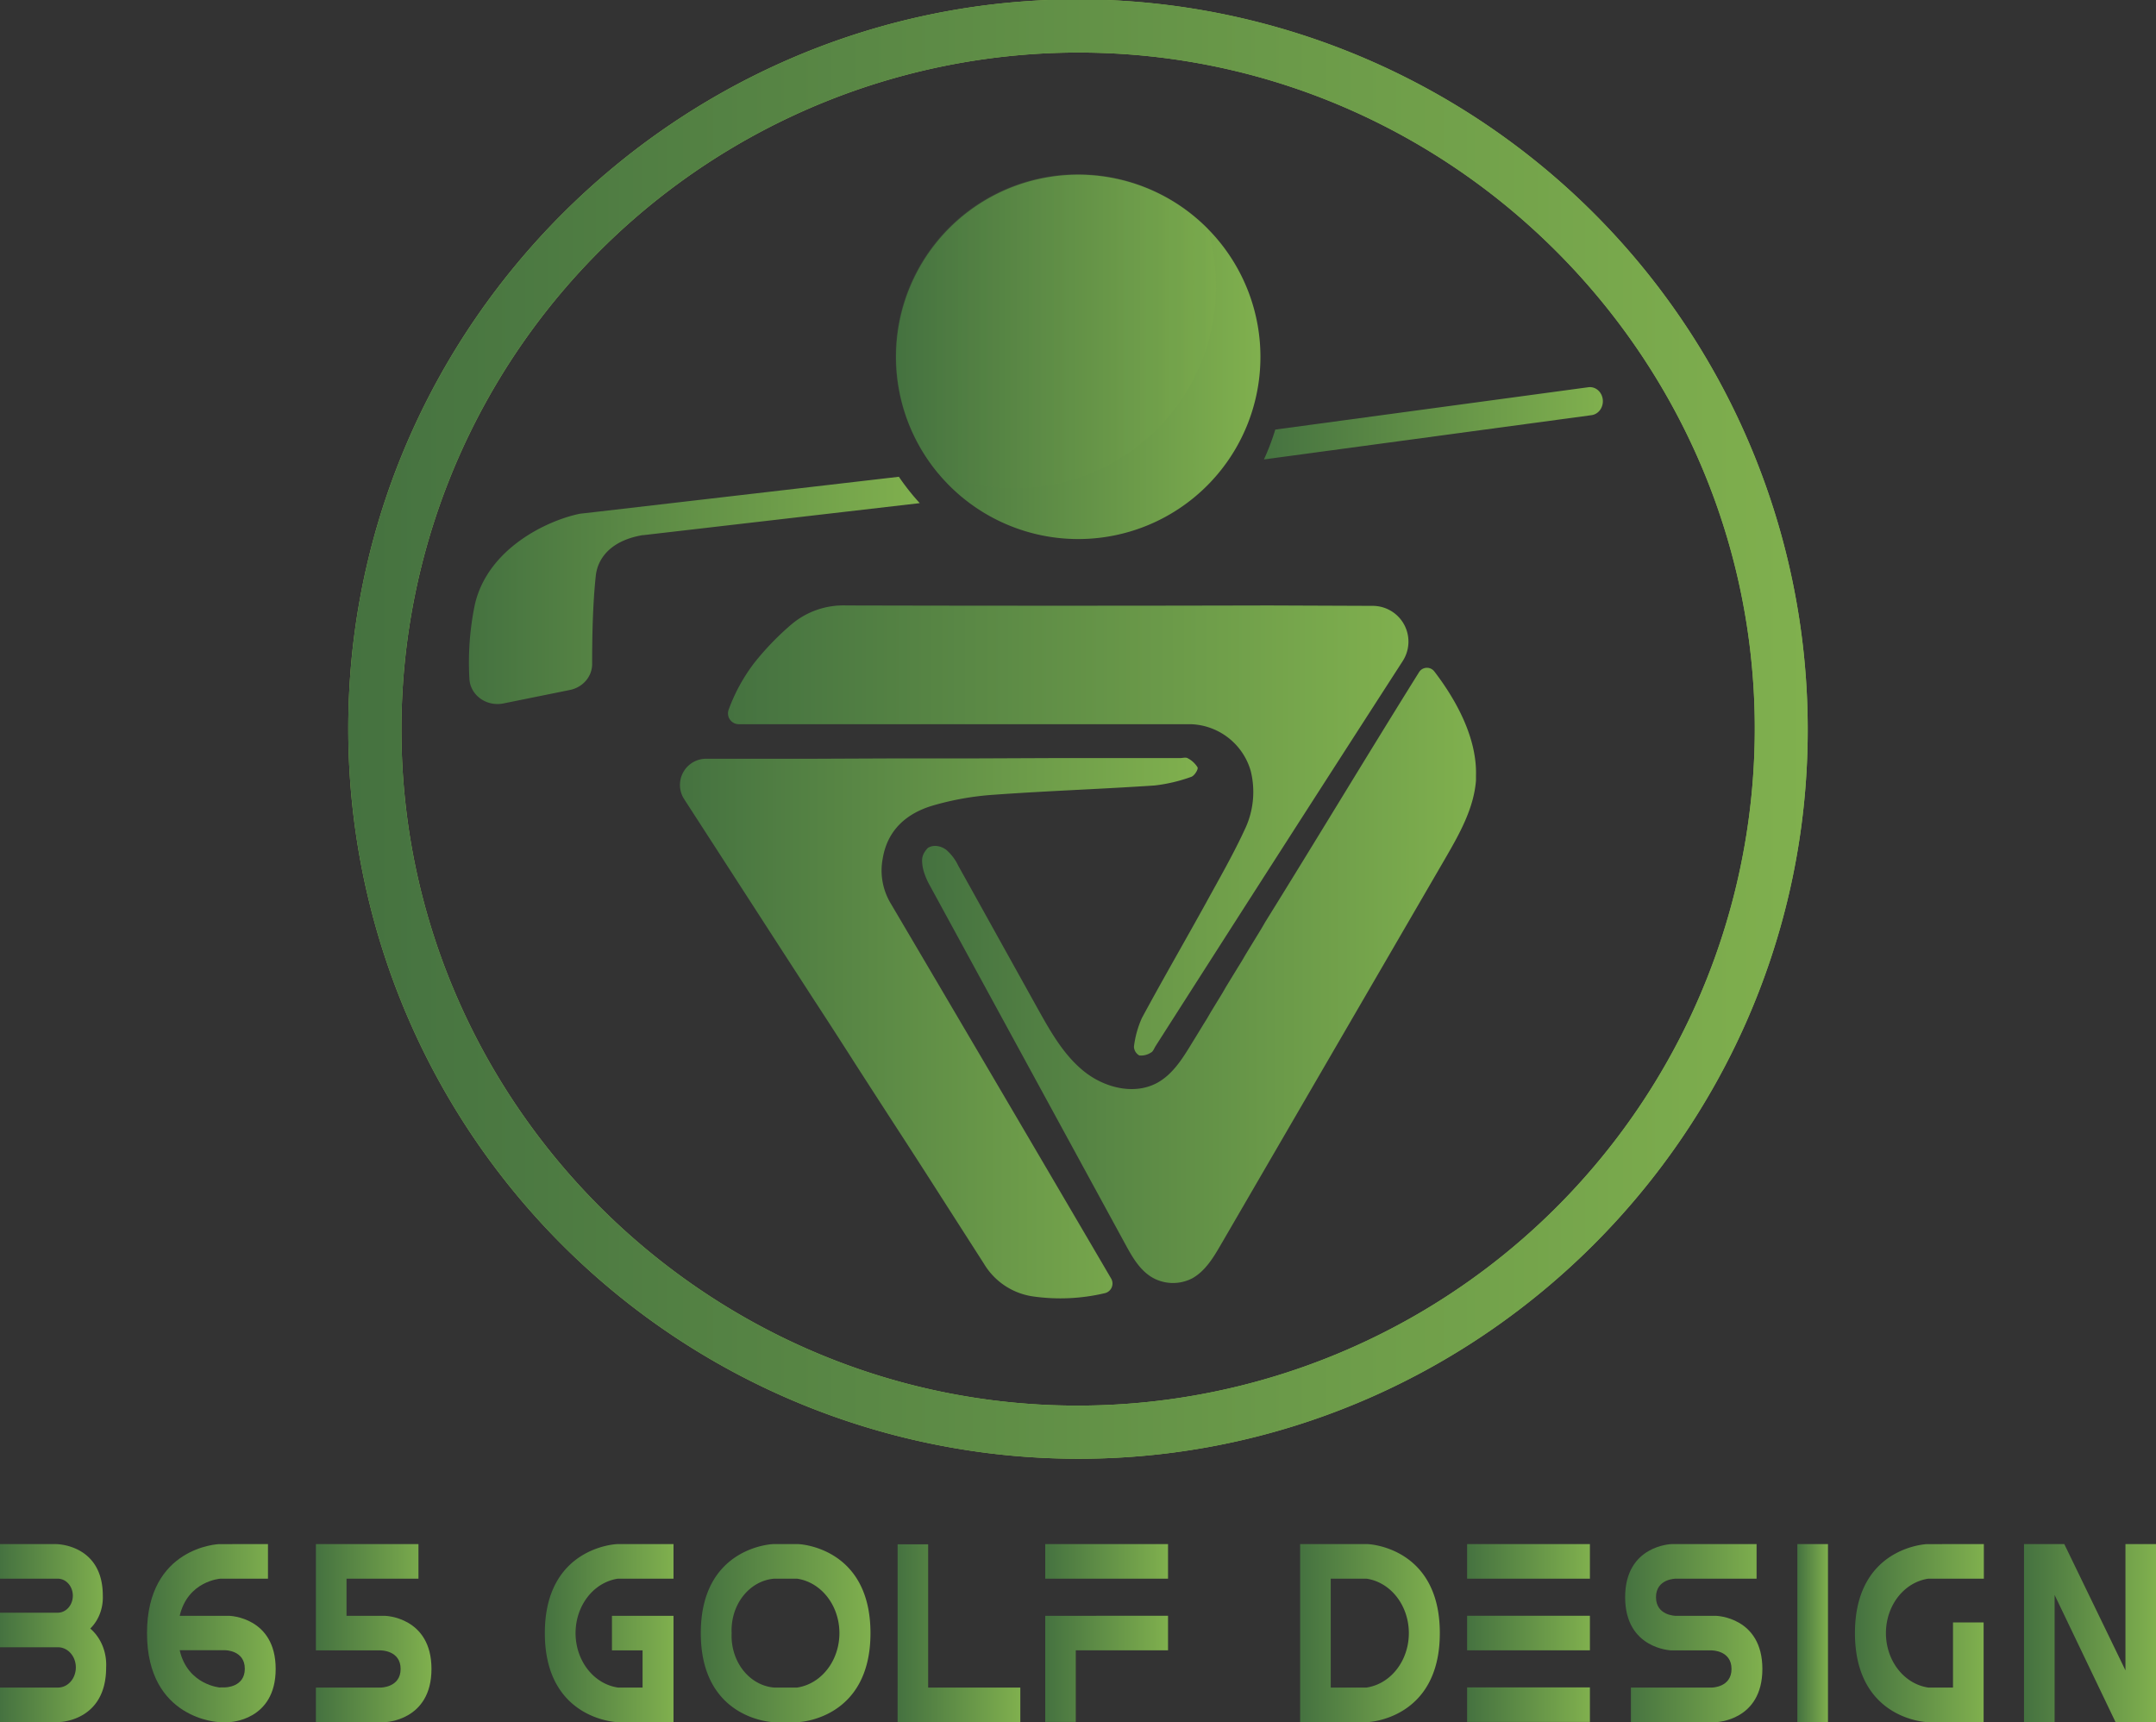 <?xml version="1.0" encoding="UTF-8"?>
<svg data-bbox="0 -0.088 325 259.717" height="259.629" width="325" viewBox="0 0 325 259.629" xmlns:xlink="http://www.w3.org/1999/xlink" xmlns="http://www.w3.org/2000/svg" data-type="ugc">
    <rect x="0" y="0" width="325" height="259.629" fill="#333333" stroke="none"/>
    <g>
        <defs>
            <linearGradient gradientUnits="userSpaceOnUse" y2="227.72" x2="359.79" y1="227.72" x1="139.96" id="0bb51903-4b90-4683-b765-30e67b7bb1ef">
                <stop stop-color="#457240" offset="0"/>
                <stop stop-color="#80b04e" offset="1"/>
            </linearGradient>
            <linearGradient gradientTransform="translate(-86.451 -119.193)scale(1.008)" xlink:href="#0bb51903-4b90-4683-b765-30e67b7bb1ef" y2="171.65" x2="274.3" y1="171.65" x1="219.8" id="737fff86-ec8e-492f-8f02-745533d3268b"/>
            <linearGradient gradientTransform="translate(-86.451 -119.193)scale(1.008)" xlink:href="#0bb51903-4b90-4683-b765-30e67b7bb1ef" y2="167.85" x2="267.66" y1="167.85" x1="219.8" id="af1f7204-76fc-4788-8eb2-5e248845d845"/>
            <linearGradient gradientTransform="matrix(1.081 0 0 1.016 -100.207 -121.502)" xlink:href="#0bb51903-4b90-4683-b765-30e67b7bb1ef" y2="207.1" x2="220.94" y1="207.1" x1="158.08" id="72ec3e66-368f-4a43-baf1-156b3be8bba0"/>
            <linearGradient gradientTransform="matrix(.915 0 0 1.001 -63.822 -117.983)" xlink:href="#0bb51903-4b90-4683-b765-30e67b7bb1ef" y2="181.65" x2="333.67" y1="181.65" x1="277.86" id="13266ec7-b9a5-4d3a-a54f-144b4a513f2d"/>
            <linearGradient xlink:href="#0bb51903-4b90-4683-b765-30e67b7bb1ef" gradientTransform="translate(-80.369 -134.43)scale(1.01)" y2="278.8" x2="299.95" y1="278.8" x1="217.25" id="7d48959f-49b3-4cff-a4ee-0fa294872475"/>
            <linearGradient gradientTransform="translate(-91.393 -120.277)scale(1.01)" xlink:href="#0bb51903-4b90-4683-b765-30e67b7bb1ef" y2="243.19" x2="300.84" y1="243.19" x1="199.22" id="cdd2f1da-9772-4904-b126-65773457f960"/>
            <linearGradient gradientTransform="translate(-91.393 -120.277)scale(1.01)" xlink:href="#0bb51903-4b90-4683-b765-30e67b7bb1ef" y2="272.57" x2="269.4" y1="272.57" x1="192.02" id="977015e4-7ab2-458d-9125-23d070987141"/>
            <linearGradient gradientTransform="matrix(1.196 0 0 1.35 -105.232 -249.497)" xlink:href="#0bb51903-4b90-4683-b765-30e67b7bb1ef" y2="367.19" x2="101.42" y1="367.19" x1="87.97" id="b37aa9d1-505a-449b-ba53-4936c739c0c4"/>
            <linearGradient gradientTransform="matrix(1.196 0 0 1.35 -110.015 -249.497)" xlink:href="#0bb51903-4b90-4683-b765-30e67b7bb1ef" y2="367.19" x2="126.73" y1="367.19" x1="110.51" id="2cd37d5a-2f8f-4167-a88b-75a13e7bfb6a"/>
            <linearGradient gradientTransform="matrix(1.196 0 0 1.35 -114.799 -249.497)" xlink:href="#0bb51903-4b90-4683-b765-30e67b7bb1ef" y2="367.19" x2="150.39" y1="367.19" x1="135.82" id="222aa7c5-08d2-4423-b854-970e9772efa2"/>
            <linearGradient gradientTransform="matrix(1.196 0 0 1.35 -124.365 -249.497)" xlink:href="#0bb51903-4b90-4683-b765-30e67b7bb1ef" y2="367.19" x2="188.9" y1="367.19" x1="172.68" id="e77d63ce-9b7e-4f35-bfb5-926e56a9de7e"/>
            <linearGradient gradientTransform="matrix(1.196 0 0 1.35 -129.149 -249.497)" xlink:href="#0bb51903-4b90-4683-b765-30e67b7bb1ef" y2="367.19" x2="217.73" y1="367.19" x1="196.34" id="ebe57a0f-1c3b-4bdd-be89-f7b0b97b3bca"/>
            <linearGradient gradientTransform="matrix(1.196 0 0 1.35 -133.932 -249.497)" xlink:href="#0bb51903-4b90-4683-b765-30e67b7bb1ef" y2="367.19" x2="240.63" y1="367.19" x1="225.15" id="f82945be-c79b-400a-87bf-7d8ceeaebc66"/>
            <linearGradient gradientTransform="matrix(1.196 0 0 1.35 -138.715 -249.497)" xlink:href="#0bb51903-4b90-4683-b765-30e67b7bb1ef" y2="367.19" x2="263.24" y1="367.19" x1="247.76" id="bb2f2d2d-8e5f-4146-a442-1f63ff9e0d69"/>
            <linearGradient gradientTransform="matrix(1.196 0 0 1.35 -143.498 -249.497)" xlink:href="#0bb51903-4b90-4683-b765-30e67b7bb1ef" y2="367.19" x2="301.5" y1="367.19" x1="283.89" id="31ee96be-4382-4997-84b7-33efff590ebc"/>
            <linearGradient gradientTransform="matrix(1.196 0 0 1.35 -148.282 -249.497)" xlink:href="#0bb51903-4b90-4683-b765-30e67b7bb1ef" y2="367.19" x2="324.42" y1="367.19" x1="308.94" id="580571b7-9e7c-4a00-aaed-0ed719e08b85"/>
            <linearGradient gradientTransform="matrix(1.196 0 0 1.35 -153.065 -249.497)" xlink:href="#0bb51903-4b90-4683-b765-30e67b7bb1ef" y2="367.19" x2="350.16" y1="367.19" x1="332.86" id="e2bbb3cb-0bf7-4f6b-9349-30a266f33887"/>
            <linearGradient gradientTransform="matrix(1.196 0 0 1.35 -157.848 -249.497)" xlink:href="#0bb51903-4b90-4683-b765-30e67b7bb1ef" y2="367.19" x2="362.43" y1="367.19" x1="358.57" id="d7696945-66f4-49c9-af21-dd8d9f02306c"/>
            <linearGradient gradientTransform="matrix(1.196 0 0 1.35 -162.632 -249.497)" xlink:href="#0bb51903-4b90-4683-b765-30e67b7bb1ef" y2="367.19" x2="386.08" y1="367.19" x1="369.86" id="6c61ca47-27e1-4391-8028-de003fed5f49"/>
            <linearGradient gradientTransform="matrix(1.196 0 0 1.35 -167.415 -249.497)" xlink:href="#0bb51903-4b90-4683-b765-30e67b7bb1ef" y2="367.19" x2="411.78" y1="367.19" x1="395.17" id="76113d60-0d27-476f-9d29-2f21a5ecc948"/>
            <linearGradient gradientTransform="translate(-87.553 -117.983)scale(1.001)" y2="227.72" x2="359.79" y1="227.72" x1="139.96" gradientUnits="userSpaceOnUse" id="81d4b632-8dd4-4440-97f8-5bd8674a82c4" xlink:href="#0bb51903-4b90-4683-b765-30e67b7bb1ef"/>
        </defs>
        <path d="M166.168 219.865a110.087 110.087 0 0 1-113.61-113.6C54.43 48.629 101.217 1.852 158.853-.03a110.087 110.087 0 0 1 113.59 113.59c-1.852 57.686-48.629 104.423-106.275 106.305m-.26-211.888A102.08 102.08 0 0 0 60.565 113.3c1.731 53.443 45.105 96.817 98.558 98.558a102.08 102.08 0 0 0 105.343-105.323c-1.74-53.453-45.115-96.827-98.558-98.558" fill="#86b74f"/>
        <path d="M166.168 219.865a110.087 110.087 0 0 1-113.61-113.6C54.43 48.629 101.217 1.852 158.853-.03a110.087 110.087 0 0 1 113.59 113.59c-1.852 57.686-48.629 104.423-106.275 106.305m-.26-211.888A102.08 102.08 0 0 0 60.565 113.3c1.731 53.443 45.105 96.817 98.558 98.558a102.08 102.08 0 0 0 105.343-105.323c-1.74-53.453-45.115-96.827-98.558-98.558" fill="url(#81d4b632-8dd4-4440-97f8-5bd8674a82c4)"/>
        <path d="M176.042 65.958a5.1 5.1 0 0 1 .554-1.724 16.6 16.6 0 0 1 2.69-2.7 2.14 2.14 0 0 1 1.876-.202 12.1 12.1 0 0 1 2.832 2.217c-1.603 0-2.832-2.016-4.485-.816-1.24.856-2.812 1.512-3.125 3.306l-.322-.061" fill="#ffffff"/>
        <path d="M181.252 69.939a2.54 2.54 0 0 1-3.175-1.27 2.086 2.086 0 0 1 .928-2.872 2.71 2.71 0 0 1 3.638.927 5.8 5.8 0 0 0-1.844-.595 2.33 2.33 0 0 0-1.613.776c-.685.927.111 2.016 2.066 3.024" fill="#ffffff"/>
        <path d="M189.91 51.576a27.464 27.464 0 1 1-25.146-25.146 27.464 27.464 0 0 1 25.146 25.146" fill="url(#737fff86-ec8e-492f-8f02-745533d3268b)"/>
        <path d="M183.097 46.84a30.6 30.6 0 0 0-1.059-12.367 27.454 27.454 0 0 0-40.606 36.897 30.407 30.407 0 0 0 41.665-24.53" opacity=".25" fill="url(#af1f7204-76fc-4788-8eb2-5e248845d845)"/>
        <path d="m89.586 77.205-2.162.244c-4.972 1.016-13.91 5.255-15.845 13.692a48.702 45.804 0 0 0-.821 11.182 4.237 3.985 0 0 0 5.112 3.73l10.041-2.033a4.248 3.995 0 0 0 3.35-3.913c0-3.355.055-8.753.552-13.327.248-2.277 1.891-5.204 7.025-6.099h.12l41.686-4.828a36.63 34.45 0 0 1-3.145-3.975z" fill="url(#72ec3e66-368f-4a43-baf1-156b3be8bba0)"/>
        <path d="M241.606 60.228a1.95 2.132 0 0 0-2.16-1.851l-47.206 6.385a31.233 34.147 0 0 1-1.712 4.503l49.385-6.675a1.94 2.122 0 0 0 1.693-2.362" fill="url(#13266ec7-b9a5-4d3a-a54f-144b4a513f2d)"/>
        <path d="M213.911 101.334a1.403 1.403 0 0 1 2.292-.12c3.422 4.462 6.461 10.156 6.29 15.749v.706c-.334 4.26-2.534 8.127-4.675 11.822l-33.78 58.152c-1.11 1.918-2.322 3.937-4.26 5.047a6.3 6.3 0 0 1-6.058-.08c-1.928-1.12-3.079-3.17-4.139-5.129l-29.45-54.042a11 11 0 0 1-.393-.768 10 10 0 0 1-.333-.827 6 6 0 0 1-.253-.848 4.7 4.7 0 0 1-.13-.828 3.5 3.5 0 0 1 0-.798 2.6 2.6 0 0 1 .242-.727 4.6 4.6 0 0 1 .434-.626.8.8 0 0 1 .181-.181 1.6 1.6 0 0 1 .323-.172 2.2 2.2 0 0 1 .848-.131 2.8 2.8 0 0 1 .859.181 3.3 3.3 0 0 1 .716.394 7.3 7.3 0 0 1 1.818 2.393l12.024 21.635c1.918 3.433 3.907 6.966 6.986 9.42 3.08 2.453 7.551 3.573 11.004 1.685 2.292-1.262 3.766-3.594 5.129-5.835l.585-.95.586-.958.585-.96.596-.958.586-1.01.585-.959.586-.96.585-.958.586-1.01.585-.959.586-.959.586-.959.595-.96.586-1.009.585-.959.586-.959.585-.959.586-.96.585-1.009c7.744-12.458 15.346-25.108 23.18-37.657" fill="url(#7d48959f-49b3-4cff-a4ee-0fa294872475)"/>
        <path d="M206.935 91.34a5.391 5.391 0 0 1 4.533 8.288l-.05.081q-18.667 28.934-37.203 57.97c-.232.363-.394.868-.727 1.01a2.7 2.7 0 0 1-1.746.433 1.58 1.58 0 0 1-.808-1.322 14.8 14.8 0 0 1 1.201-4.331c3.11-5.765 6.39-11.429 9.56-17.163 2.02-3.695 4.14-7.36 5.907-11.176a13.12 13.12 0 0 0 .939-8.884 9.73 9.73 0 0 0-9.086-7.067h-68.086a1.625 1.625 0 0 1-1.524-2.201 26.6 26.6 0 0 1 3.876-7.067 42 42 0 0 1 5.614-5.805 12.12 12.12 0 0 1 8.228-2.827q31.852.08 63.704 0z" fill="url(#cdd2f1da-9772-4904-b126-65773457f960)"/>
        <path d="M167.501 192.761a1.494 1.494 0 0 1-1.01 2.211 29.1 29.1 0 0 1-10.721.485 10.32 10.32 0 0 1-7.43-4.907l-6.391-9.974q-3.22-5.048-6.461-10.036t-6.472-10.014q-3.22-5.048-6.471-10.026l-6.481-10.014-6.472-10.015-6.481-10.025a3.947 3.947 0 0 1 3.331-6.058h16.567l11.954-.05h11.943l11.953-.05h19.011c.383 0 .848-.142 1.12 0a3.8 3.8 0 0 1 1.535 1.403c.131.303-.495 1.282-.94 1.423a24.4 24.4 0 0 1-5.491 1.302c-8.077.546-16.234.818-24.33 1.404a43.2 43.2 0 0 0-9.218 1.645c-3.887 1.171-6.764 3.655-7.481 7.956a9.64 9.64 0 0 0 1.17 6.724q16.669 28.278 33.266 56.616" fill="url(#977015e4-7ab2-458d-9125-23d070987141)"/>
        <path d="M8.466 232.79s7.032 0 7.032 7.777a5.489 6.197 0 0 1-1.89 4.954 6.075 6.858 0 0 1 2.392 5.86c0 8.207-7.175 8.248-7.175 8.248H0v-5.211h8.79a2.69 3.038 0 0 0 0-6.075H0v-5.211h8.706a2.272 2.565 0 0 0 0-5.13H0v-5.211z" fill="url(#b37aa9d1-505a-449b-ba53-4936c739c0c4)"/>
        <path d="M40.395 232.79v5.212H33.22s-4.903.324-6.135 5.602h7.486s6.984.176 6.984 8.006-6.984 8.019-6.984 8.019h-1.554s-10.858-.392-10.858-13.42c0-13.027 10.858-13.418 10.858-13.418zm-7.175 21.6h.705s2.978 0 2.978-2.807-2.978-2.795-2.978-2.795h-6.84c1.208 5.265 6.111 5.63 6.111 5.63z" fill="url(#2cd37d5a-2f8f-4167-a88b-75a13e7bfb6a)"/>
        <path d="M52.233 232.79H63.08v5.212H52.233v5.602h5.824s6.984.176 6.984 8.006-6.984 8.019-6.984 8.019h-10.44v-5.211H57.4s2.99 0 2.99-2.808-2.99-2.795-2.99-2.795h-9.781v-16.024z" fill="url(#222aa7c5-08d2-4423-b854-970e9772efa2)"/>
        <path d="M101.525 243.604v16.025H93s-10.87-.392-10.87-13.42c0-13.027 10.87-13.418 10.87-13.418h8.526V238h-8.37a7.33 8.276 0 0 0 0 16.417h3.706v-5.603h-4.615v-5.21z" fill="url(#e77d63ce-9b7e-4f35-bfb5-926e56a9de7e)"/>
        <path d="M120.347 232.79s10.87.379 10.87 13.42c0 13.04-10.87 13.419-10.87 13.419h-3.838s-10.87-.392-10.87-13.42c0-13.027 10.87-13.418 10.87-13.418zm-10.056 13.42a6.912 7.803 0 0 0 6.41 8.208h3.443a7.33 8.276 0 0 0 0-16.416H116.7a6.912 7.803 0 0 0-6.41 8.208" fill="url(#ebe57a0f-1c3b-4bdd-be89-f7b0b97b3bca)"/>
        <path d="M135.307 254.418v-21.6h4.604v21.6h13.895v5.21h-18.499z" fill="url(#f82945be-c79b-400a-87bf-7d8ceeaebc66)"/>
        <path d="M176.073 232.79v5.212H157.56v-5.211zm0 10.8v5.212h-13.908v10.8h-4.604v-15.998zm-18.512 16.025" fill="url(#bb2f2d2d-8e5f-4146-a442-1f63ff9e0d69)"/>
        <path d="M217.041 246.21c0 13.027-10.87 13.419-10.87 13.419h-10.188V232.79h10.188s10.87.378 10.87 13.419m-16.442 8.208h5.381a7.33 8.276 0 0 0 0-16.416h-5.381z" fill="url(#31ee96be-4382-4997-84b7-33efff590ebc)"/>
        <path d="M239.666 232.79v5.212h-18.511v-5.211zm0 10.8v5.212h-18.511v-5.211zm0 10.8v5.212h-18.511v-5.211z" fill="url(#580571b7-9e7c-4a00-aaed-0ed719e08b85)"/>
        <path d="M264.79 232.79v5.212h-12.185s-2.978 0-2.978 2.794 2.978 2.808 2.978 2.808h6.087s6.971.176 6.971 8.006-6.971 8.019-6.971 8.019h-12.843v-5.211h12.185s2.978 0 2.978-2.808-2.978-2.795-2.978-2.795h-6.075s-6.983-.189-6.983-8.019 6.983-8.005 6.983-8.005z" fill="url(#e2bbb3cb-0bf7-4f6b-9349-30a266f33887)"/>
        <path d="M270.937 259.629V232.79h4.616v26.838z" fill="url(#d7696945-66f4-49c9-af21-dd8d9f02306c)"/>
        <path d="M299.05 232.79v5.212h-8.37a7.33 8.276 0 0 0 0 16.416h3.719v-9.815h4.616v15.026h-8.538s-10.858-.392-10.858-13.42c0-13.027 10.858-13.418 10.858-13.418z" fill="url(#6c61ca47-27e1-4391-8028-de003fed5f49)"/>
        <path d="m311.176 232.79 9.22 19.036V232.79H325v26.838h-6.099l-9.184-19.17v19.17h-4.615V232.79z" fill="url(#76113d60-0d27-476f-9d29-2f21a5ecc948)"/>
    </g>
</svg>
